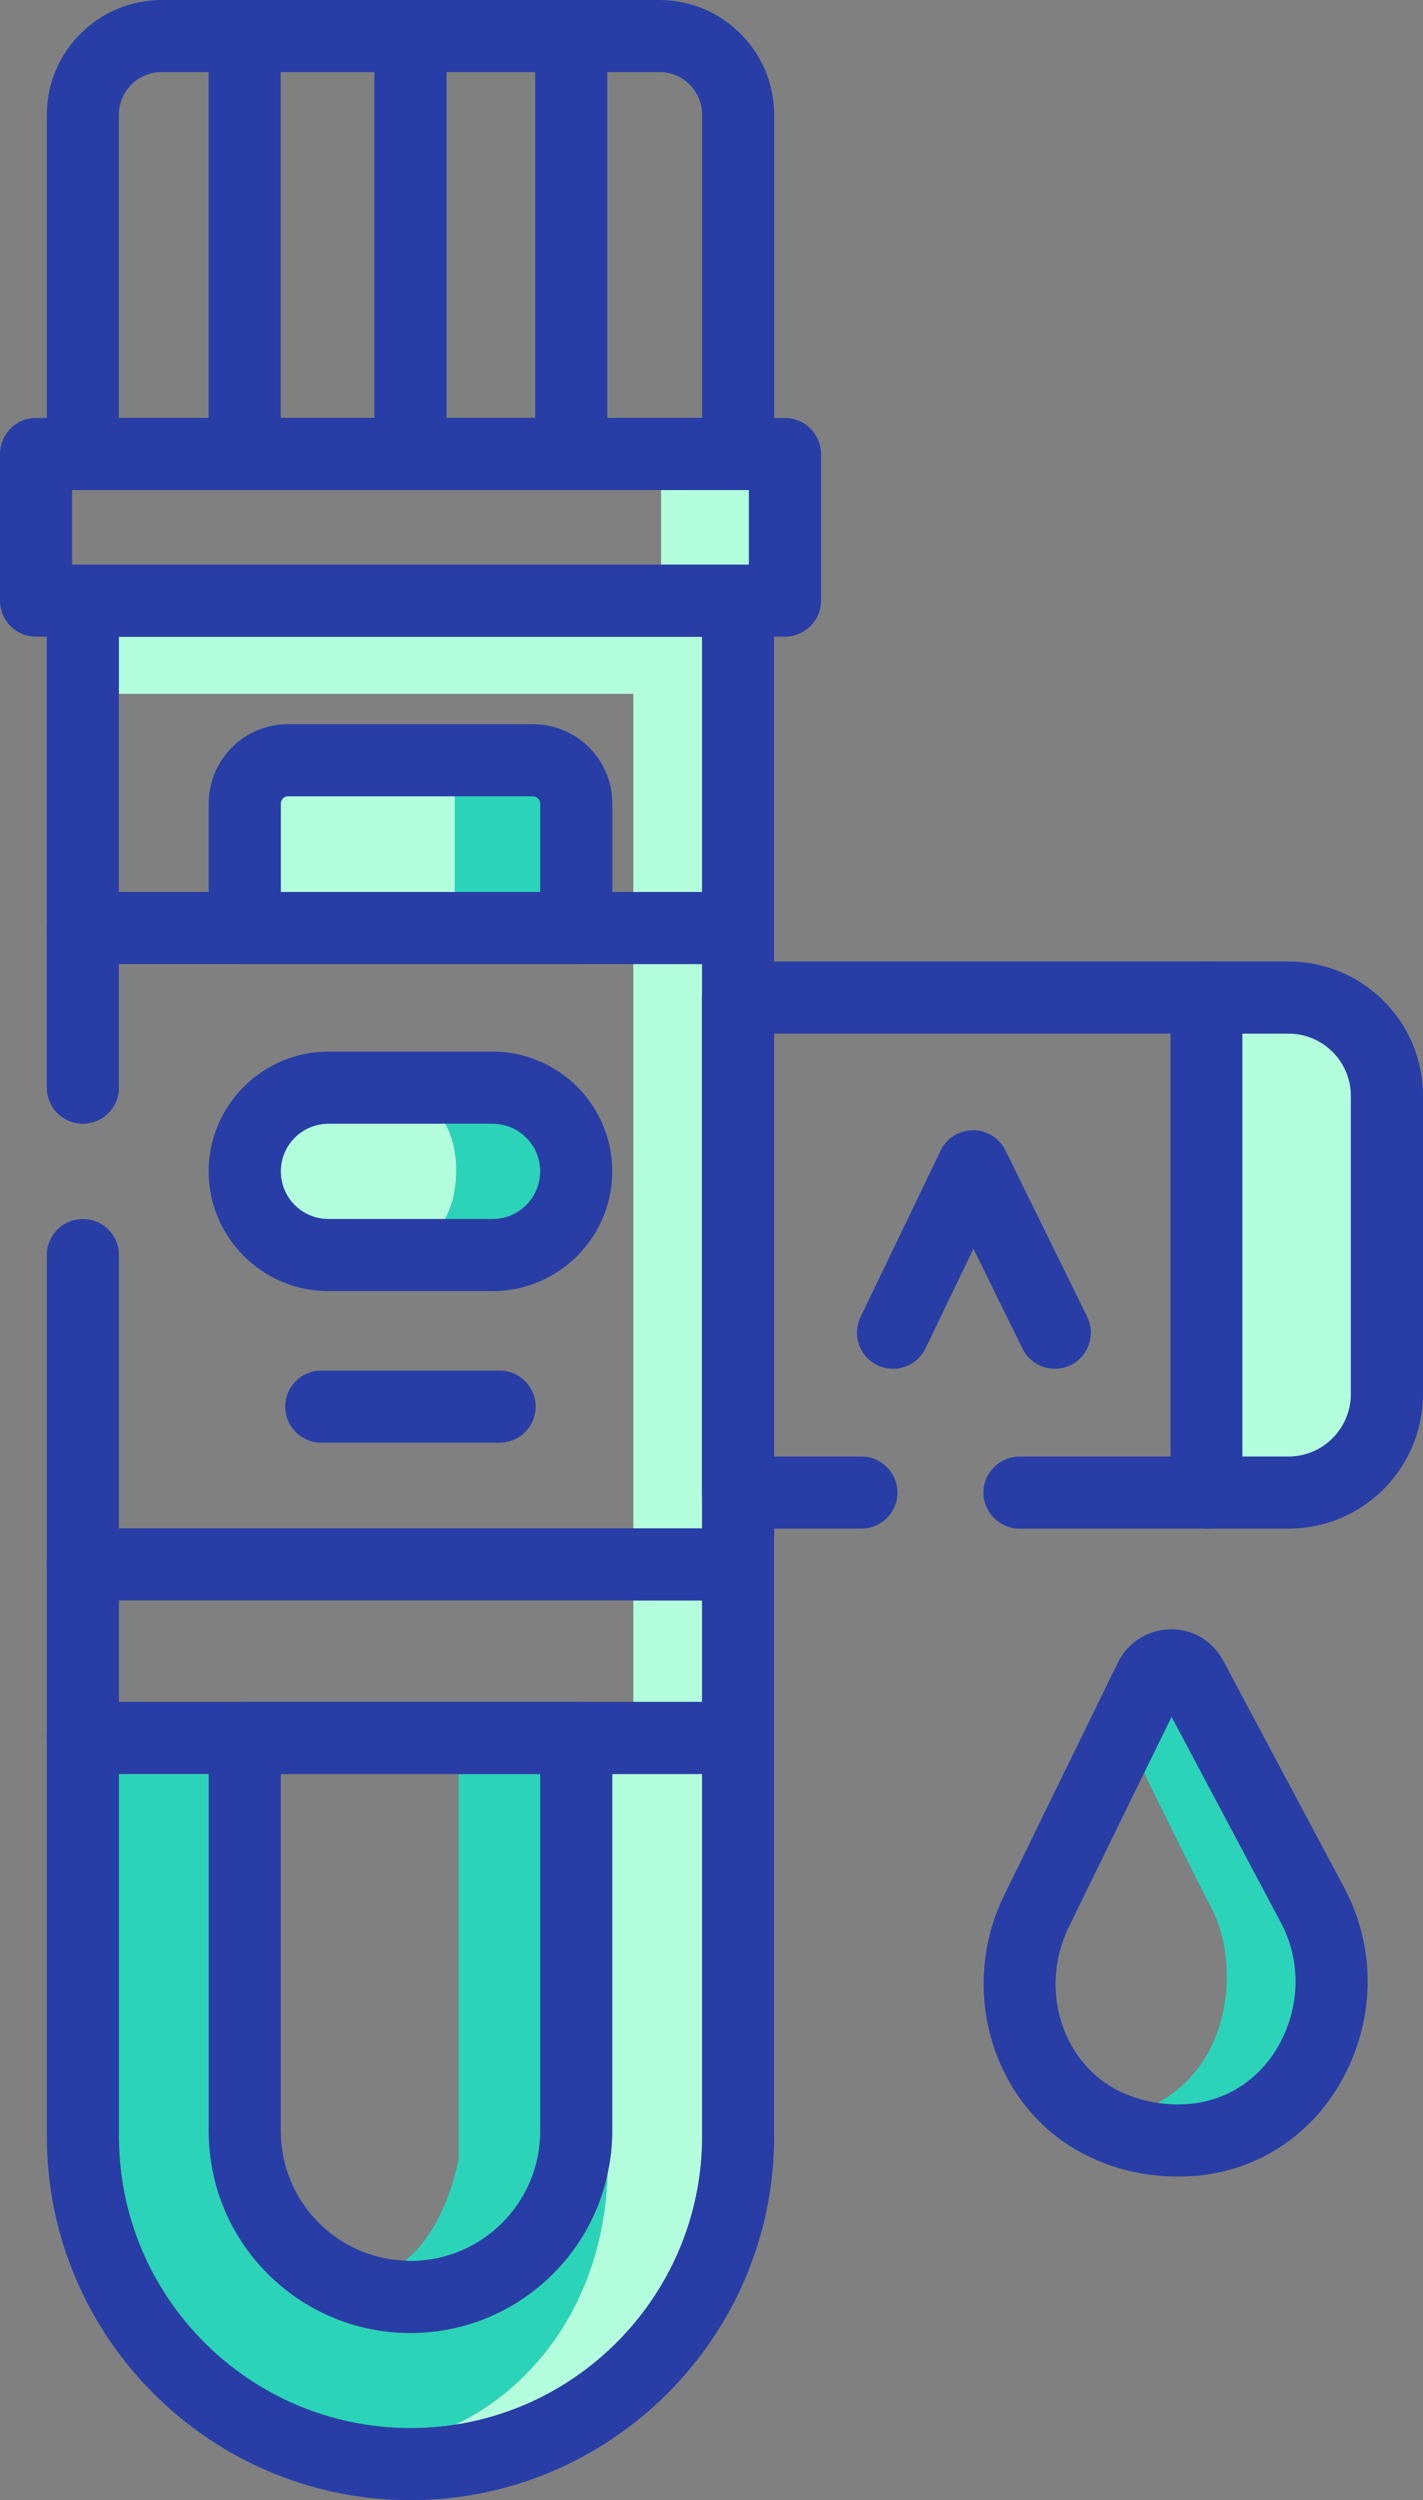<?xml version="1.0" encoding="UTF-8"?>
<svg id="Capa_2" xmlns="http://www.w3.org/2000/svg" viewBox="0 0 284.59 500">
  <rect x="0" y="0" width="284.59" height="500" fill="#808080" stroke="none"/>
  <defs>
    <style>
      .cls-1 {
        fill: #2bd4b8;
      }

      .cls-2 {
        fill: #283ea6;
      }

      .cls-3 {
        fill: #b3fedc;
      }
    </style>
  </defs>
  <g id="Capa_1-2" data-name="Capa_1">
    <g>
      <rect class="cls-3" x="132.21" y="98" width="17.57" height="14.91"/>
      <path class="cls-1" d="M108.04,354.77v71.45c0,14.3-11.64,25.94-25.94,25.94-.39,0-.72,0-1.11-.06,8.37-6.43,10.75-20.45,10.75-20.45v-76.88h16.3Z"/>
      <path class="cls-3" d="M90.97,159.26v19.12h-34.81v-17.68c0-.78.61-1.44,1.39-1.44h33.43Z"/>
      <path class="cls-1" d="M108.04,160.7v17.68h-17.07v-19.12h15.69c.72,0,1.39.67,1.39,1.44Z"/>
      <path class="cls-3" d="M88.97,243.79h-23.28c-5.27,0-9.53-4.27-9.53-9.53s4.27-9.53,9.53-9.53h23.39c3.33,5.99,2.49,14.8-.11,19.07Z"/>
      <path class="cls-1" d="M108.04,234.26c0,5.27-4.27,9.53-9.53,9.53h-9.53c2.61-4.27,3.44-13.08.11-19.07h9.42c5.27,0,9.53,4.27,9.53,9.53Z"/>
      <path class="cls-3" d="M270.18,219.18v59.59c0,6.93-5.6,12.53-12.47,12.53h-9.26v-84.59h9.26c6.87,0,12.47,5.6,12.47,12.47Z"/>
      <path class="cls-1" d="M256.04,408.48c-3.71,7.04-10.25,11.47-17.85,12.25-2.22.22-4.43.17-6.65-.17,15.35-8.43,16.24-28.49,10.75-38.97-4.32-8.26-10.64-21.23-13.47-27.05l5.49-11.2,21.79,41.02c4.05,7.48,3.99,16.52-.06,24.11Z"/>
      <path class="cls-3" d="M140.41,127.33v51.05h-13.75v-39.63H23.78v-11.42h116.63Z"/>
      <rect class="cls-3" x="126.66" y="192.79" width="13.75" height="112.86"/>
      <rect class="cls-3" x="126.66" y="320.07" width="13.75" height="20.29"/>
      <path class="cls-3" d="M140.41,354.77v72.51c0,29.16-21.51,53.38-49.45,57.65,15.85-7.48,29.71-24.83,30.54-50.17.61-2.77.94-5.6.94-8.54v-71.45h17.96Z"/>
      <path class="cls-1" d="M121.51,434.76c-.83,25.33-14.69,42.68-30.54,50.17h-.06c-2.88.44-5.82.67-8.81.67-32.15,0-58.31-26.16-58.31-58.31v-72.51h17.96v71.45c0,22.28,18.07,40.35,40.35,40.35,19.29,0,35.53-13.64,39.41-31.82Z"/>
      <path class="cls-2" d="M156.98,83.59H7.21c-3.99,0-7.21,3.22-7.21,7.21v29.32c0,3.99,3.22,7.21,7.21,7.21h149.78c3.94,0,7.21-3.22,7.21-7.21v-29.32c0-3.99-3.27-7.21-7.21-7.21ZM14.41,112.92v-14.91h135.37v14.91H14.41Z"/>
      <path class="cls-2" d="M74.89,90.8v-7.21h-18.74v7.21c0,3.94-3.27,7.21-7.21,7.21h33.15c-3.99,0-7.21-3.27-7.21-7.21ZM131.87,0H32.32C19.68,0,9.37,10.31,9.37,22.95v67.85c0,3.94,3.21,7.21,7.21,7.21h131.04c3.99,0,7.21-3.27,7.21-7.21V22.95c0-12.64-10.31-22.95-22.95-22.95ZM23.78,83.59V22.95c0-4.71,3.82-8.54,8.54-8.54h99.56c4.71,0,8.54,3.82,8.54,8.54v60.64H23.78Z"/>
      <path class="cls-2" d="M154.82,120.12v307.15c0,40.08-32.65,72.73-72.73,72.73S9.37,467.35,9.37,427.27v-176.27c0-3.99,3.21-7.21,7.21-7.21s7.21,3.22,7.21,7.21v176.27c0,32.15,26.16,58.31,58.31,58.31,2.99,0,5.93-.22,8.81-.67h.06c27.94-4.27,49.45-28.49,49.45-57.65V127.33H23.78v90.19c0,3.99-3.21,7.21-7.21,7.21s-7.21-3.22-7.21-7.21v-97.39c0-3.94,3.21-7.21,7.21-7.21h131.04c3.99,0,7.21,3.27,7.21,7.21Z"/>
      <path class="cls-2" d="M48.93,97.98c-3.98,0-7.21-3.23-7.21-7.21V7.23C41.72,3.25,44.95.02,48.93.02s7.21,3.23,7.21,7.21v83.55c0,3.98-3.23,7.21-7.21,7.21Z"/>
      <path class="cls-2" d="M82.09,97.98c-3.98,0-7.21-3.23-7.21-7.21V7.23c0-3.98,3.23-7.21,7.21-7.21s7.21,3.23,7.21,7.21v83.55c0,3.98-3.23,7.21-7.21,7.21Z"/>
      <path class="cls-2" d="M114.25,97.98c-3.98,0-7.21-3.23-7.21-7.21V7.23c0-3.98,3.23-7.21,7.21-7.21s7.21,3.23,7.21,7.21v83.55c0,3.98-3.23,7.21-7.21,7.21Z"/>
      <path class="cls-2" d="M154.82,185.59c0,3.05-1.88,5.71-4.6,6.71-.83.33-1.66.5-2.61.5H16.57c-3.99,0-7.21-3.22-7.21-7.21s3.21-7.21,7.21-7.21h131.04c3.99,0,7.21,3.22,7.21,7.21Z"/>
      <path class="cls-2" d="M154.82,312.86c0,3.94-3.21,7.21-7.21,7.21H16.57c-3.99,0-7.21-3.27-7.21-7.21s3.21-7.21,7.21-7.21h131.04c.17,0,.33,0,.5.06,3.77.22,6.71,3.33,6.71,7.15Z"/>
      <path class="cls-2" d="M154.82,347.56c0,3.99-3.21,7.21-7.21,7.21H16.57c-3.99,0-7.21-3.22-7.21-7.21s3.21-7.21,7.21-7.21h131.04c3.99,0,7.21,3.22,7.21,7.21Z"/>
      <path class="cls-2" d="M115.24,340.35H48.95c-3.99,0-7.21,3.22-7.21,7.21v78.66c0,22.28,18.07,40.35,40.35,40.35,19.29,0,35.53-13.64,39.41-31.82.61-2.77.94-5.6.94-8.54v-78.66c0-3.99-3.22-7.21-7.21-7.21ZM108.04,426.22c0,14.3-11.64,25.94-25.94,25.94-.39,0-.72,0-1.11-.06-13.8-.55-24.83-11.97-24.83-25.89v-71.45h51.88v71.45Z"/>
      <path class="cls-2" d="M106.65,144.84h-49.11c-8.7,0-15.8,7.1-15.8,15.85v24.89c0,3.99,3.22,7.21,7.21,7.21h66.3c3.99,0,7.21-3.22,7.21-7.21v-24.89c0-8.76-7.1-15.85-15.8-15.85ZM56.15,178.38v-17.68c0-.78.61-1.44,1.39-1.44h49.11c.72,0,1.39.67,1.39,1.44v17.68h-51.88Z"/>
      <path class="cls-2" d="M98.5,210.31h-32.82c-13.19,0-23.95,10.75-23.95,23.95s10.75,23.95,23.95,23.95h32.82c13.19,0,23.95-10.75,23.95-23.95s-10.75-23.95-23.95-23.95ZM98.5,243.79h-32.82c-5.27,0-9.53-4.27-9.53-9.53s4.27-9.53,9.53-9.53h32.82c5.27,0,9.53,4.27,9.53,9.53s-4.27,9.53-9.53,9.53Z"/>
      <path class="cls-2" d="M99.92,288.52h-35.67c-3.98,0-7.21-3.23-7.21-7.21s3.23-7.21,7.21-7.21h35.67c3.98,0,7.21,3.23,7.21,7.21s-3.23,7.21-7.21,7.21Z"/>
      <path class="cls-2" d="M284.59,219.18v59.59c0,14.86-12.03,26.94-26.89,26.94h-53.82c-3.94,0-7.21-3.27-7.21-7.21s3.27-7.21,7.21-7.21h53.82c6.87,0,12.47-5.6,12.47-12.53v-59.59c0-6.87-5.6-12.47-12.47-12.47h-102.88v84.59h17.46c3.94,0,7.21,3.22,7.21,7.21s-3.27,7.21-7.21,7.21h-24.67c-.17,0-.33,0-.5-.06-3.77-.22-6.71-3.38-6.71-7.15v-99c0-3.05,1.88-5.71,4.6-6.71.83-.33,1.66-.5,2.61-.5h110.09c14.86,0,26.89,12.03,26.89,26.88Z"/>
      <path class="cls-2" d="M248.45,199.5v99c0,3.94-3.22,7.21-7.15,7.21s-7.21-3.27-7.21-7.21v-99c0-3.99,3.22-7.21,7.21-7.21s7.15,3.21,7.15,7.21Z"/>
      <path class="cls-2" d="M178.59,273.73c-1.04,0-2.11-.23-3.12-.71-3.59-1.72-5.09-6.03-3.37-9.62l16.01-33.29c1.2-2.49,3.71-4.07,6.47-4.08h.03c2.75,0,5.26,1.56,6.47,4.03l16.35,33.29c1.75,3.57.28,7.89-3.29,9.65-3.57,1.75-7.89.28-9.65-3.29l-9.81-19.98-9.58,19.93c-1.25,2.58-3.82,4.08-6.5,4.08Z"/>
      <path class="cls-2" d="M268.85,377.55l-24.22-45.45c-2.11-3.94-6.1-6.37-10.64-6.26-4.43.11-8.43,2.61-10.42,6.65l-22.78,46.62c-4.82,9.81-5.38,21.34-1.55,31.6,3.6,9.76,10.81,17.35,20.12,21.29,5.1,2.22,10.53,3.27,16.13,3.27,1.39,0,2.83-.06,4.21-.17,12.42-1.27,23.06-8.48,29.05-19.79,3.16-5.99,4.77-12.53,4.77-19.01s-1.55-12.86-4.66-18.74ZM256.04,408.48c-3.71,7.04-10.25,11.47-17.85,12.25-2.22.22-4.43.17-6.65-.17-2.22-.33-4.43-.94-6.54-1.83-5.65-2.38-10.03-7.04-12.31-13.08-2.44-6.54-2.05-13.91,1.05-20.23l15.08-30.88,5.49-11.2,21.79,41.02c4.05,7.48,3.99,16.52-.06,24.11Z"/>
    </g>
  </g>
</svg>